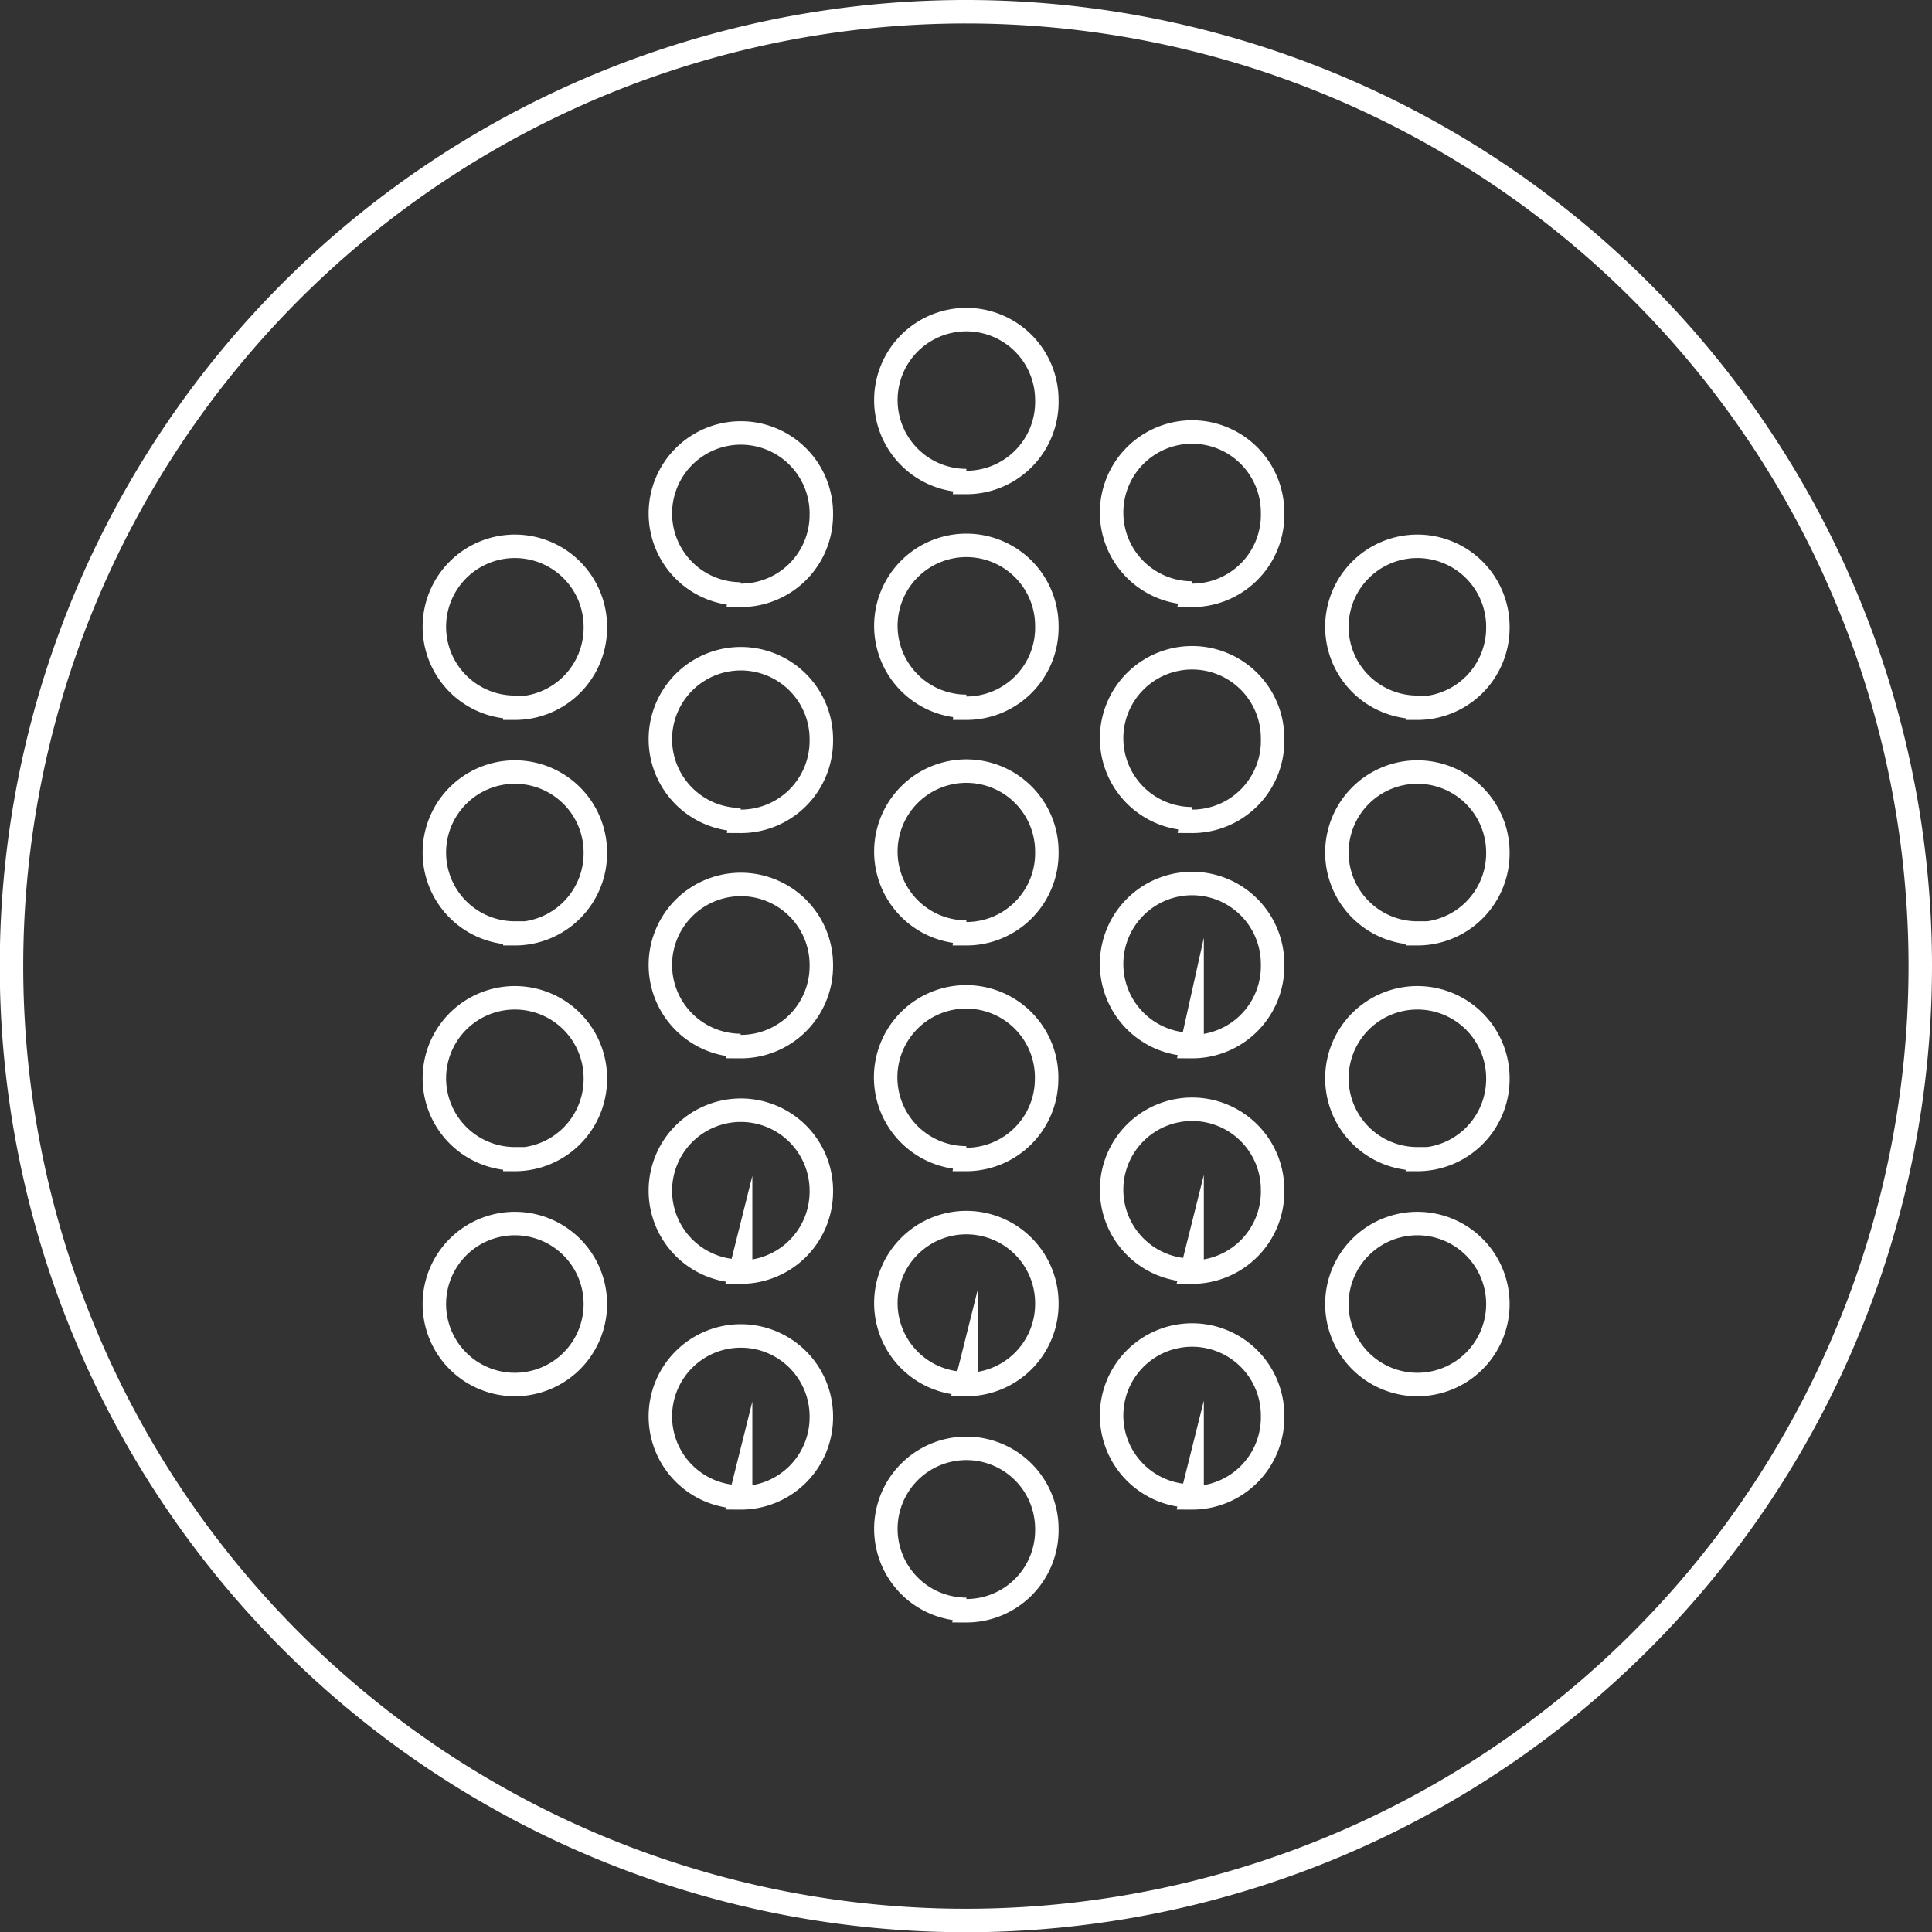 <?xml version="1.0" encoding="UTF-8"?> <svg xmlns="http://www.w3.org/2000/svg" viewBox="0 0 82.33 82.33"><rect x="0" y="0" width="82.33" height="82.33" fill="#333333" stroke="none"/> <defs> <style>.cls-1{fill:none;stroke:#fff;stroke-miterlimit:10;}</style> </defs> <title>Ресурс 1</title> <g id="Слой_2" data-name="Слой 2"> <g id="Слой_1-2" data-name="Слой 1"> <path class="cls-1" d="M41.17.5A40.67,40.67,0,1,0,81.83,41.17,40.67,40.67,0,0,0,41.17.5ZM21.94,59a3.43,3.43,0,1,1,3.43-3.43A3.43,3.43,0,0,1,21.94,59Zm0-9.62A3.43,3.43,0,1,1,25.37,46,3.43,3.43,0,0,1,21.94,49.41Zm0-9.62a3.43,3.43,0,1,1,3.43-3.43A3.43,3.43,0,0,1,21.94,39.79Zm0-9.62a3.43,3.43,0,1,1,3.43-3.43A3.43,3.43,0,0,1,21.94,30.18Zm9.62,33.65A3.43,3.43,0,1,1,35,60.4,3.43,3.43,0,0,1,31.55,63.83Zm0-9.62A3.43,3.43,0,1,1,35,50.78,3.43,3.43,0,0,1,31.55,54.21Zm0-9.62A3.43,3.43,0,1,1,35,41.17,3.43,3.43,0,0,1,31.55,44.6Zm0-9.62A3.43,3.43,0,1,1,35,31.55,3.43,3.43,0,0,1,31.55,35Zm0-9.62A3.43,3.43,0,1,1,35,21.94,3.43,3.43,0,0,1,31.55,25.37Zm9.62,43.27a3.43,3.43,0,1,1,3.43-3.43A3.43,3.43,0,0,1,41.17,68.64Zm0-9.62a3.43,3.43,0,1,1,3.43-3.43A3.43,3.43,0,0,1,41.17,59Zm0-9.62A3.43,3.43,0,1,1,44.6,46,3.43,3.43,0,0,1,41.17,49.41Zm0-9.62a3.43,3.43,0,1,1,3.43-3.43A3.43,3.43,0,0,1,41.17,39.79Zm0-9.62a3.43,3.43,0,1,1,3.43-3.43A3.43,3.43,0,0,1,41.17,30.18Zm0-9.62a3.43,3.43,0,1,1,3.43-3.43A3.43,3.43,0,0,1,41.17,20.56Zm9.62,43.27a3.43,3.43,0,1,1,3.43-3.43A3.43,3.43,0,0,1,50.78,63.83Zm0-9.62a3.43,3.43,0,1,1,3.43-3.43A3.43,3.43,0,0,1,50.78,54.21Zm0-9.62a3.43,3.43,0,1,1,3.43-3.43A3.43,3.43,0,0,1,50.78,44.6Zm0-9.62a3.43,3.43,0,1,1,3.43-3.43A3.43,3.43,0,0,1,50.78,35Zm0-9.62a3.43,3.43,0,1,1,3.43-3.43A3.43,3.43,0,0,1,50.78,25.37ZM60.4,59a3.43,3.43,0,1,1,3.43-3.43A3.43,3.43,0,0,1,60.4,59Zm0-9.62A3.43,3.43,0,1,1,63.83,46,3.43,3.43,0,0,1,60.4,49.41Zm0-9.62a3.43,3.43,0,1,1,3.43-3.43A3.43,3.43,0,0,1,60.4,39.79Zm0-9.62a3.43,3.43,0,1,1,3.43-3.43A3.43,3.43,0,0,1,60.4,30.18Z"></path> </g> </g> </svg> 